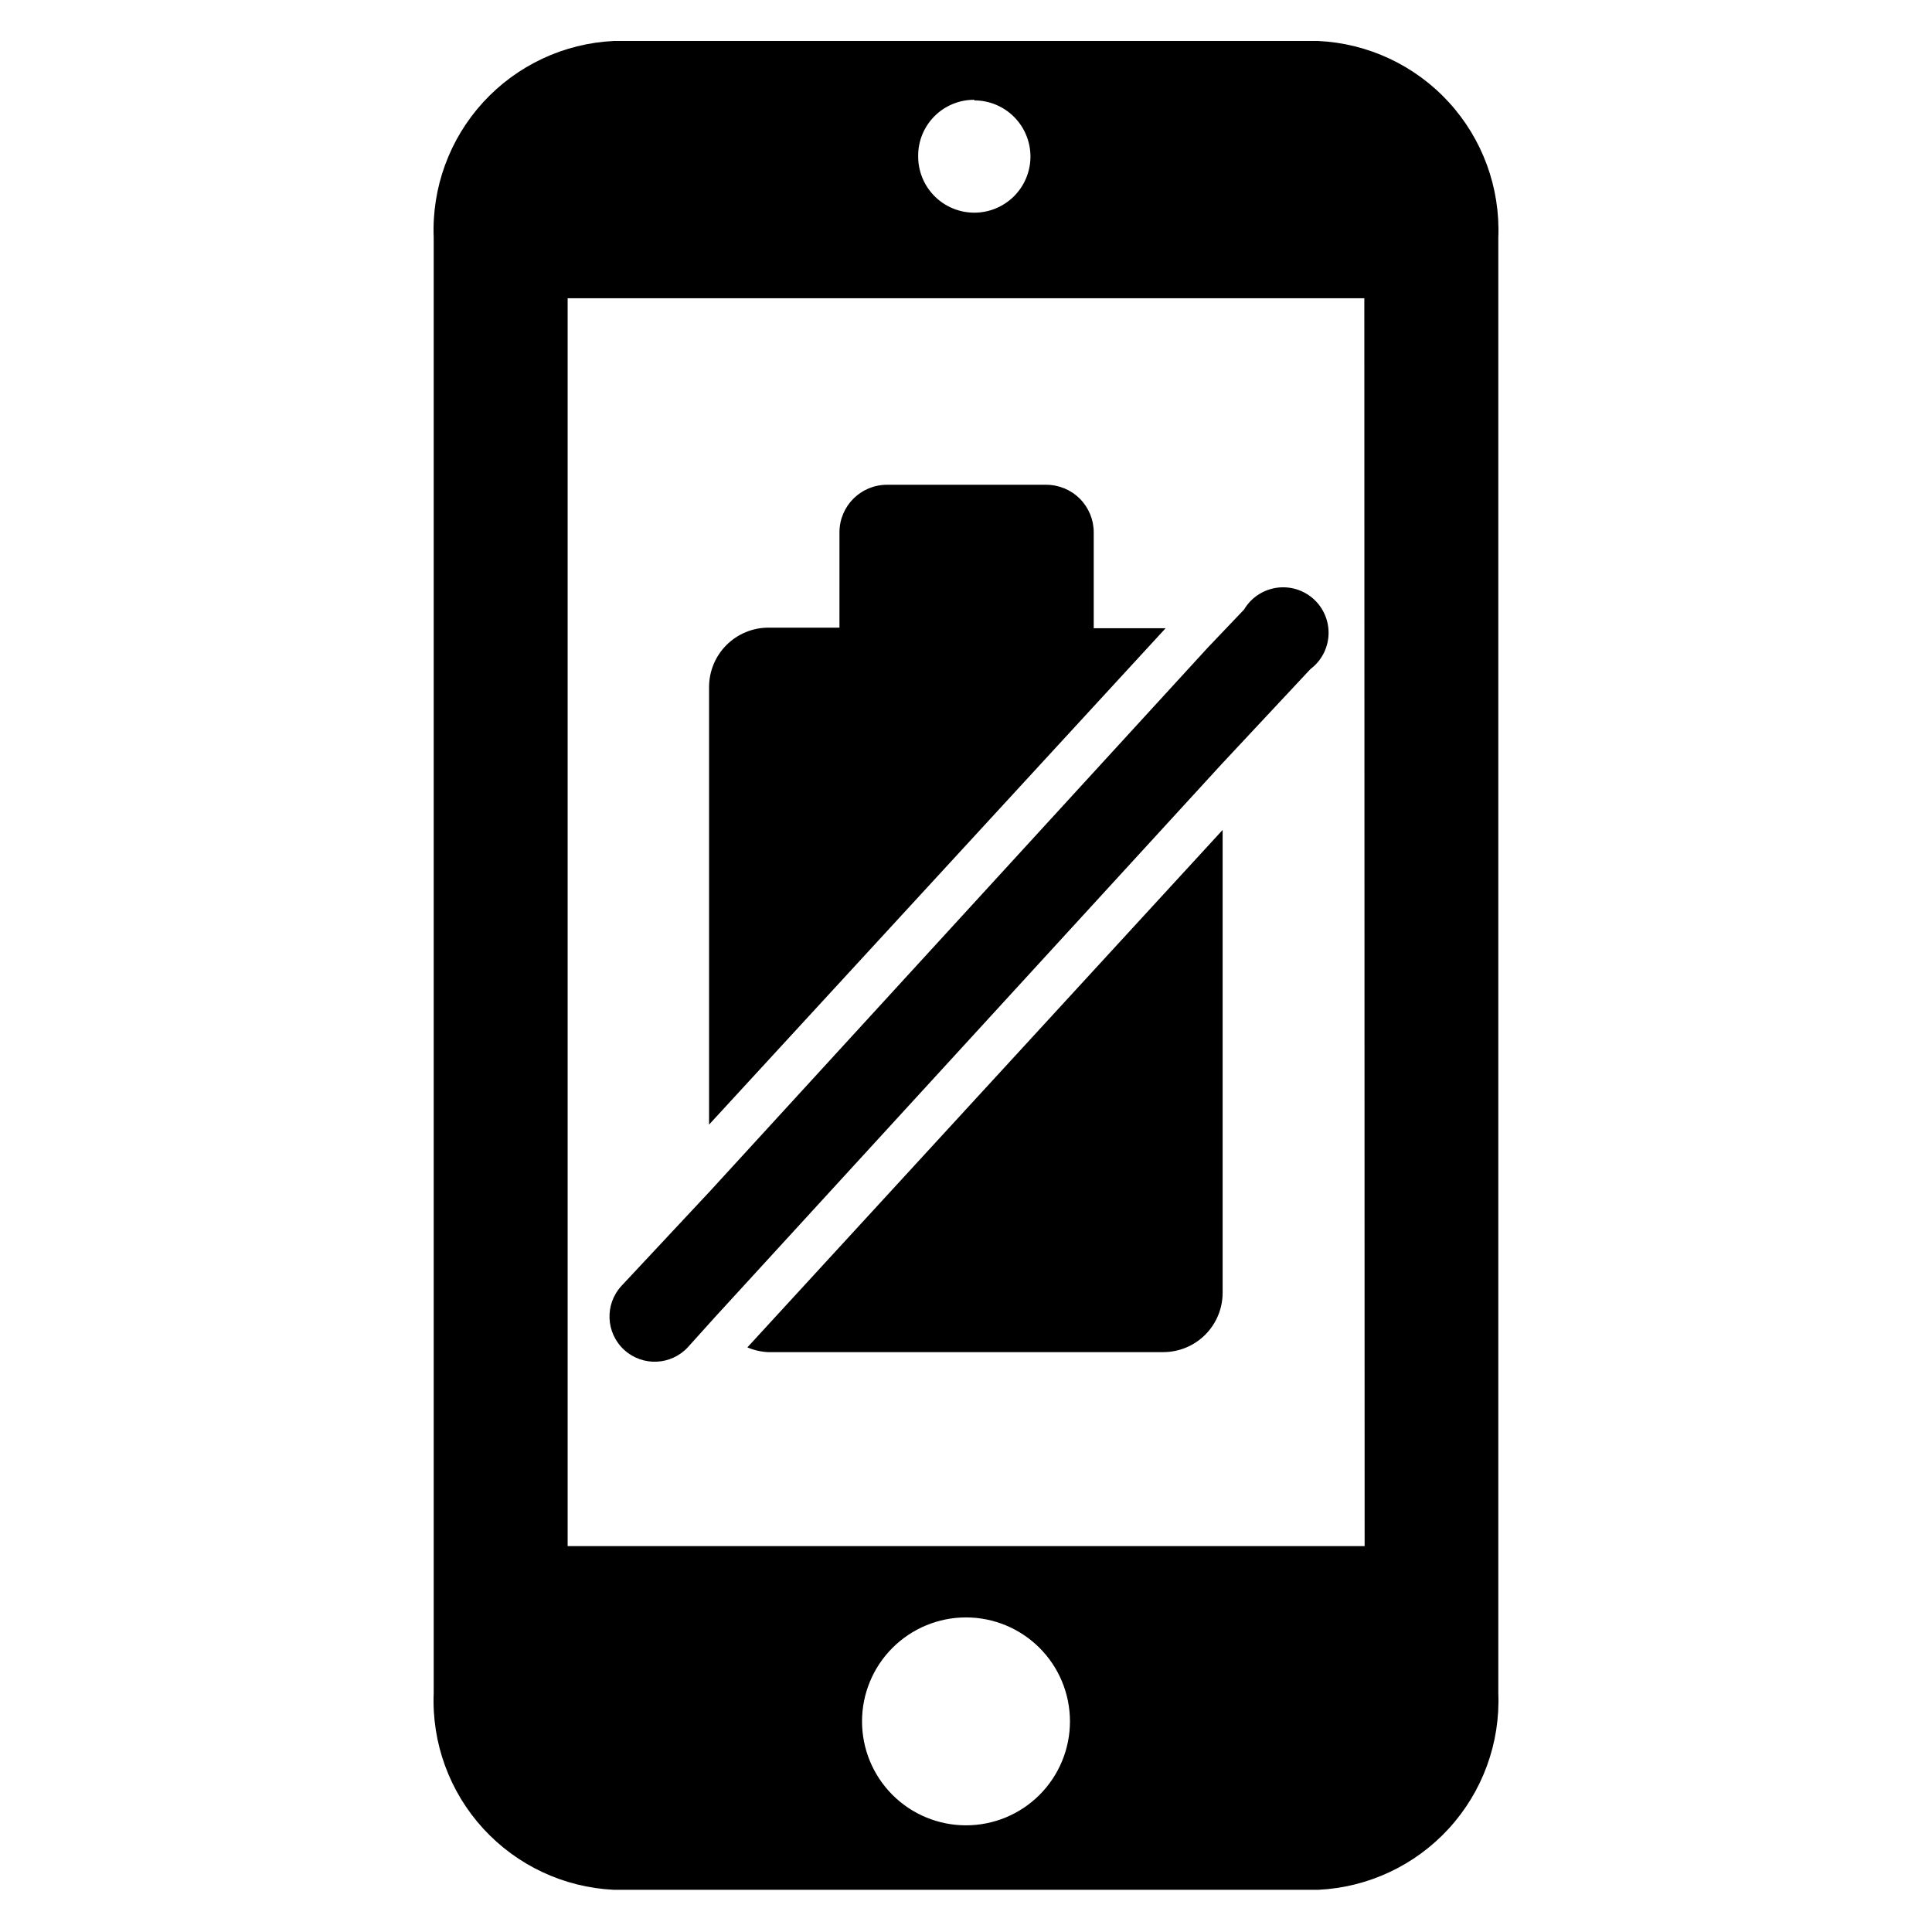 <?xml version="1.0" encoding="UTF-8"?>
<!-- The Best Svg Icon site in the world: iconSvg.co, Visit us! https://iconsvg.co -->
<svg fill="#000000" width="800px" height="800px" version="1.1" viewBox="144 144 512 512" xmlns="http://www.w3.org/2000/svg">
 <g>
  <path d="m493.36 154.86h-186.72c-13.219 0.633-25.652 6.469-34.59 16.23-8.934 9.762-13.648 22.66-13.113 35.883v385.73c-0.535 13.223 4.18 26.121 13.113 35.883 8.938 9.762 21.371 15.594 34.59 16.23h186.72c13.219-0.637 25.652-6.469 34.59-16.23 8.938-9.762 13.652-22.66 13.117-35.883v-385.73c0.535-13.223-4.18-26.121-13.117-35.883s-21.371-15.598-34.59-16.23zm-91.156 15.742v0.004c3.949 0 7.738 1.57 10.527 4.367 2.793 2.793 4.356 6.586 4.352 10.535-0.008 3.949-1.586 7.738-4.387 10.523-2.801 2.785-6.594 4.344-10.547 4.328-3.949-0.012-7.731-1.598-10.512-4.402-2.781-2.809-4.332-6.602-4.312-10.555-0.043-3.965 1.508-7.781 4.305-10.594 2.801-2.812 6.609-4.383 10.574-4.363zm-2.203 457.13c-7.309 0-14.316-2.902-19.484-8.066-5.168-5.168-8.07-12.176-8.07-19.484s2.902-14.316 8.07-19.48c5.168-5.168 12.176-8.07 19.484-8.07 7.305 0 14.312 2.902 19.48 8.07 5.168 5.164 8.07 12.172 8.07 19.48s-2.902 14.316-8.07 19.484c-5.168 5.164-12.176 8.066-19.48 8.066zm105.64-74.547v0.551h-211.21v-0.551-329.52-0.629h211.13v0.629z"/>
  <path d="m491.31 321.28-23.617 25.27-134.29 146.58-7.086 7.871c-4.477 4.871-12.055 5.188-16.926 0.707-4.867-4.477-5.188-12.055-0.707-16.922l23.617-25.27 131.78-143.9 9.602-10.074c1.836-3.098 4.965-5.211 8.52-5.758 3.559-0.551 7.176 0.52 9.863 2.918 2.684 2.398 4.156 5.871 4.012 9.469-0.145 3.598-1.891 6.941-4.762 9.113z"/>
  <path d="m452.9 310.49-120.99 131.54v-115.95c0-4.176 1.656-8.184 4.609-11.133 2.953-2.953 6.957-4.613 11.133-4.613h18.812l0.004-25.27c0-6.957 5.637-12.594 12.594-12.594h42.195c3.34 0 6.543 1.324 8.906 3.688 2.359 2.363 3.688 5.566 3.688 8.906v25.426h19.207z"/>
  <path d="m342.06 501.07 125.95-137.13v122.64c0 4.176-1.656 8.18-4.609 11.133s-6.957 4.613-11.133 4.613h-104.78c-1.871-0.094-3.711-0.52-5.434-1.262z"/>
 </g>
</svg>